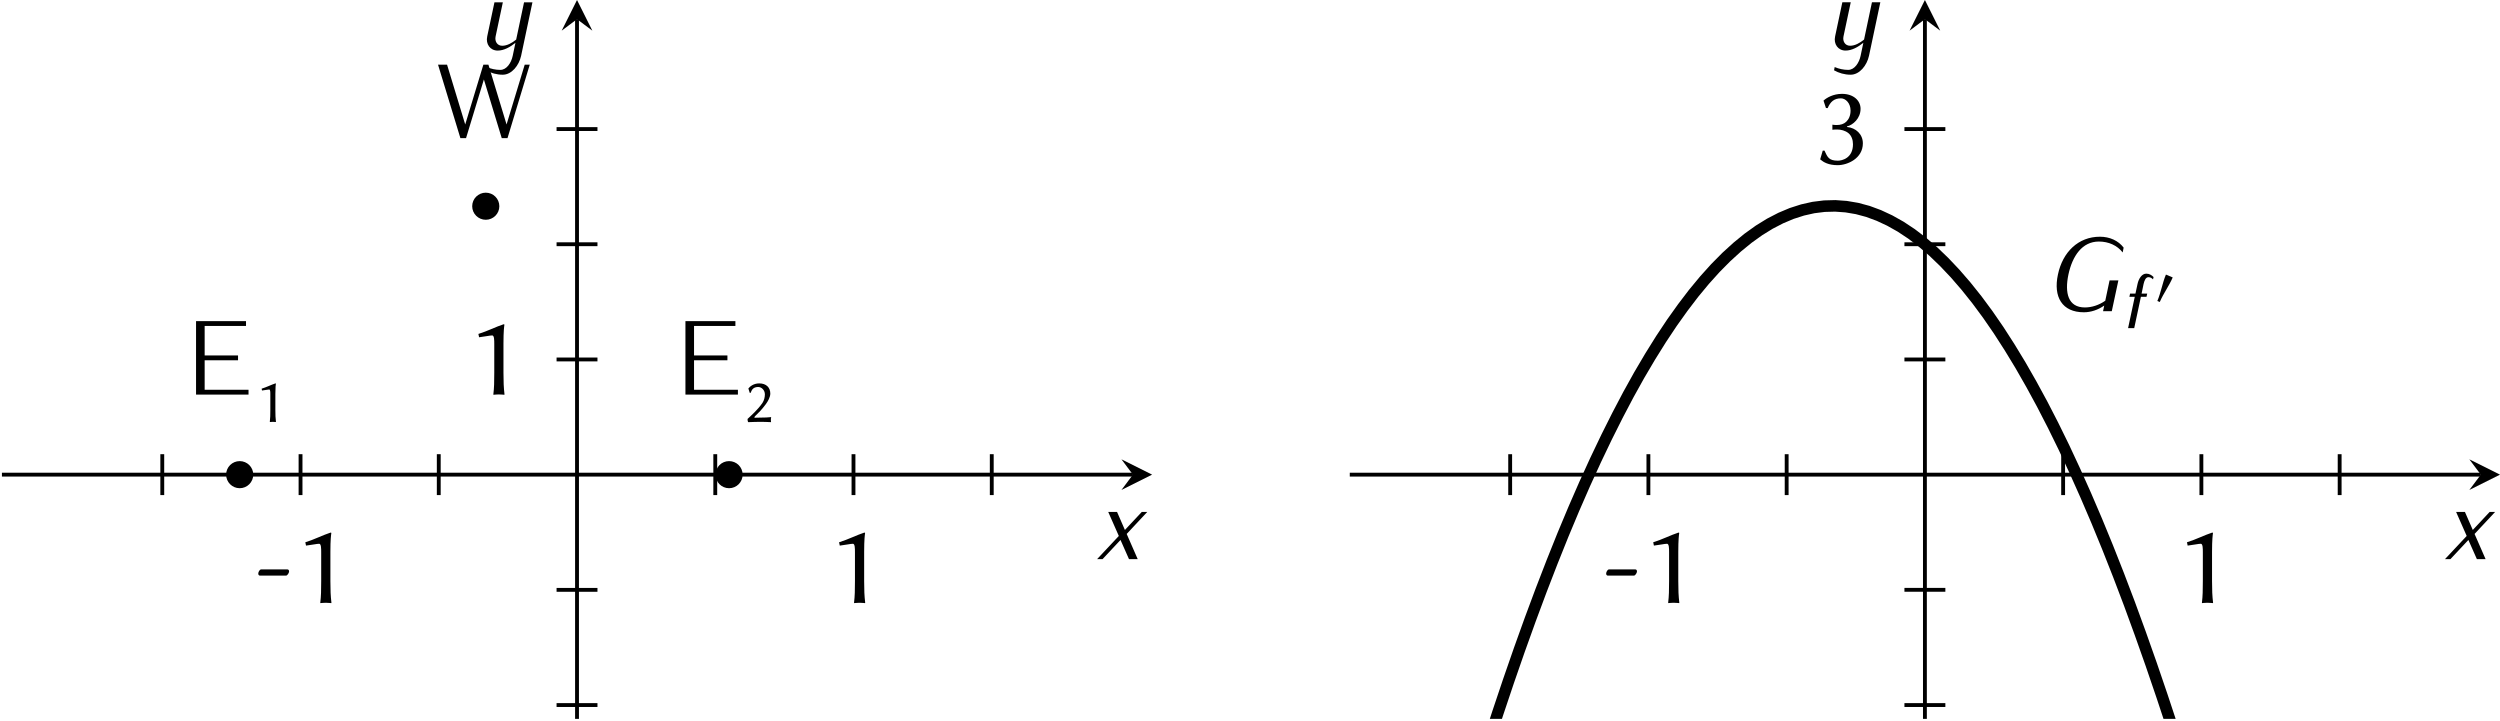 <?xml version='1.0' encoding='UTF-8'?>
<!-- This file was generated by dvisvgm 2.1.3 -->
<svg height='112.384pt' version='1.1' viewBox='17.032 -5.596 389.79 112.384' width='389.79pt' xmlns='http://www.w3.org/2000/svg' xmlns:xlink='http://www.w3.org/1999/xlink'>
<defs>
<clipPath id='clip1'>
<path d='M11.555 70.992H131.11V-3.73H11.555Z'/>
</clipPath>
<clipPath id='clip2'>
<path d='M151.656 70.992H271.215V-3.73H151.656Z'/>
</clipPath>
<path d='M6.971 0L7.658 -3.207H6.742L6.295 -1.091C5.64 -0.633 4.887 -0.393 4.178 -0.393C2.433 -0.393 2.062 -1.887 2.465 -3.818C2.88 -5.749 3.895 -7.244 5.629 -7.244C6.644 -7.244 7.538 -6.84 8.105 -6.109L8.204 -6.611C7.647 -7.342 6.753 -7.745 5.738 -7.745C3.491 -7.745 1.865 -6.153 1.375 -3.818C0.873 -1.484 1.811 0.109 4.069 0.109C4.789 0.109 5.531 -0.131 6.185 -0.589L6.065 0H6.971Z' id='g6-71'/>
<path d='M4.538 -6.927L4.615 -7.265C4.342 -7.538 4.004 -7.745 3.578 -7.745C2.935 -7.745 2.487 -7.004 2.335 -6.273L2.04 -4.909H1.276L1.178 -4.451H1.942L0.993 0H1.865L2.815 -4.451H3.611L3.709 -4.909H2.913L3.196 -6.273C3.305 -6.742 3.491 -7.244 3.884 -7.244C4.156 -7.244 4.375 -7.113 4.538 -6.927Z' id='g6-102'/>
<path d='M4.342 0L3.196 -2.618L5.335 -4.909H4.767L3.011 -3.033L2.193 -4.909H1.276L2.378 -2.411L0.12 0H0.687L2.553 -1.996L3.436 0H4.342Z' id='g6-120'/>
<path d='M4.538 0.655L5.716 -4.909H4.844L4.025 -1.036C3.589 -0.676 3.076 -0.393 2.575 -0.393C2.062 -0.393 1.778 -0.84 1.887 -1.364L2.64 -4.909H1.767L1.015 -1.364C0.84 -0.567 1.32 0.109 2.105 0.109C2.749 0.109 3.393 -0.251 3.949 -0.698L3.665 0.655C3.513 1.385 3.033 2.116 2.378 2.116C1.876 2.116 1.407 2.007 0.971 1.822L0.905 2.16C1.407 2.444 1.996 2.618 2.629 2.618C3.556 2.618 4.32 1.658 4.538 0.655Z' id='g6-121'/>
<use id='g9-49' transform='scale(0.548)' xlink:href='#g5-49'/>
<use id='g9-50' transform='scale(0.548)' xlink:href='#g5-50'/>
<path d='M6.545 0V-0.502H1.985V-3.567H5.455V-4.069H1.985V-7.135H6.284V-7.636H1.091V0H6.545Z' id='g7-69'/>
<path d='M9.753 -7.636H9.229L7.342 -1.418L5.455 -7.636H4.931L3.044 -1.418L1.156 -7.636H0.218L2.542 0H3.131L4.985 -6.098L6.84 0H7.44L9.753 -7.636Z' id='g7-87'/>
<path d='M3.897 -2.26V-5.296C3.897 -6.587 3.969 -7.066 3.993 -7.233C3.993 -7.293 3.957 -7.293 3.909 -7.293C3.132 -7.042 2.224 -6.575 1.291 -6.288L1.363 -5.942C1.901 -6.002 2.487 -6.133 2.726 -6.133C2.941 -6.133 2.941 -5.655 2.941 -5.224V-2.26C2.941 -1.327 2.929 -0.681 2.845 0L2.857 0.036C2.857 0.036 3.192 0 3.407 0C3.646 0 3.981 0.036 3.981 0.036L4.005 0C3.921 -0.717 3.897 -1.315 3.897 -2.26Z' id='g5-49'/>
<path d='M2.654 -6.611C3.276 -6.611 3.921 -6.037 3.921 -5.201C3.921 -4.698 3.778 -4.065 3.467 -3.599C2.606 -2.319 1.243 -1.124 0.646 -0.562C0.634 -0.514 0.634 -0.466 0.634 -0.406C0.634 -0.227 0.693 -0.048 0.753 0.06C1.638 0.036 2.14 0 3.013 0C3.873 0 4.232 0.024 5.093 0.06C5.069 -0.06 5.057 -0.203 5.057 -0.335C5.057 -0.526 5.069 -0.717 5.117 -0.897C4.435 -0.837 4.077 -0.801 2.929 -0.801C2.511 -0.801 2.271 -0.801 1.949 -0.777C1.937 -0.801 1.937 -0.813 1.937 -0.837C1.937 -0.944 2.056 -1.076 2.14 -1.16C2.726 -1.722 3.288 -2.26 4.077 -3.324C4.519 -3.921 4.949 -4.686 4.949 -5.368C4.949 -6.504 4.184 -7.293 2.845 -7.293C1.757 -7.293 1.064 -6.683 0.789 -6.324L1.052 -5.499L1.207 -5.487C1.375 -5.846 1.435 -6.097 1.734 -6.336C1.973 -6.528 2.319 -6.611 2.654 -6.611Z' id='g5-50'/>
<path d='M2.499 -0.347C1.554 -0.347 1.423 -0.705 1.1 -1.399L0.921 -1.387L0.658 -0.49L0.693 -0.454C1.004 -0.191 1.518 0.12 2.475 0.12C3.491 0.12 5.093 -0.574 5.093 -2.152C5.093 -3.096 4.364 -3.766 3.443 -3.85V-3.909C4.065 -4.053 4.854 -4.746 4.854 -5.739C4.854 -6.599 4.113 -7.293 2.929 -7.293C2.008 -7.293 1.339 -6.886 1.04 -6.623L1.004 -6.587L1.255 -5.822L1.435 -5.81C1.722 -6.48 2.104 -6.826 2.821 -6.826C3.288 -6.826 3.814 -6.336 3.814 -5.559C3.814 -5.033 3.634 -4.651 3.359 -4.388C3.12 -4.16 2.774 -4.053 2.367 -4.053C2.224 -4.053 2.092 -4.065 1.925 -4.089V-3.563C2.068 -3.587 2.319 -3.587 2.427 -3.587C2.809 -3.587 3.264 -3.479 3.599 -3.204C3.909 -2.941 4.065 -2.523 4.065 -2.056C4.065 -0.61 2.929 -0.347 2.499 -0.347Z' id='g5-51'/>
<path d='M3.276 -2.821C3.431 -2.821 3.599 -3.12 3.599 -3.252C3.599 -3.359 3.551 -3.467 3.431 -3.467H0.693C0.55 -3.467 0.395 -3.216 0.395 -3.025C0.395 -2.917 0.466 -2.821 0.574 -2.821H3.276Z' id='g5-127'/>
<path d='M1.769 -2.965L1.064 -3.264C0.693 -2.373 0.55 -1.405 0.173 -0.52L0.424 -0.412C0.801 -1.303 1.393 -2.08 1.769 -2.965Z' id='g10-48'/>
<use id='g11-102' transform='scale(0.731)' xlink:href='#g6-102'/>
</defs>
<g id='page1' transform='matrix(1.5 0 0 1.5 0 0)'>
<path d='M28.223 47.73V43.48M42.594 47.73V43.48M56.961 47.73V43.48M85.703 47.73V43.48M100.07 47.73V43.48M114.442 47.73V43.48' fill='none' stroke='#000000' stroke-miterlimit='10.037' stroke-width='0.4'/>
<path d='M69.207 69.555H73.457M69.207 57.582H73.457M69.207 33.633H73.457M69.207 21.656H73.457M69.207 9.684H73.457' fill='none' stroke='#000000' stroke-miterlimit='10.037' stroke-width='0.4'/>
<path d='M11.555 45.605H129.117' fill='none' stroke='#000000' stroke-miterlimit='10.037' stroke-width='0.4'/>
<path d='M131.109 45.605L127.922 44.012L129.117 45.605L127.922 47.199'/>
<path d='M71.332 70.992V-1.738' fill='none' stroke='#000000' stroke-miterlimit='10.037' stroke-width='0.4'/>
<path d='M71.332 -3.73L69.738 -0.543L71.332 -1.738L72.926 -0.543'/>
<g transform='matrix(1 0 0 1 23.752 -8.433)'>
<use x='14.052' xlink:href='#g5-127' y='67.357'/>
<use x='18.048' xlink:href='#g5-49' y='67.357'/>
</g>
<g transform='matrix(1 0 0 1 83.229 -8.433)'>
<use x='14.052' xlink:href='#g5-49' y='67.357'/>
</g>
<g transform='matrix(1 0 0 1 45.738 -30.089)'>
<use x='14.052' xlink:href='#g5-49' y='67.357'/>
</g>
<path clip-path='url(#clip1)' d='M37.68 45.605C37.68 44.828 37.047 44.199 36.27 44.199C35.492 44.199 34.859 44.828 34.859 45.605C34.859 46.383 35.492 47.016 36.27 47.016C37.047 47.016 37.68 46.383 37.68 45.605Z'/>
<g transform='matrix(1 0 0 1 16.59 -30.072)'>
<use x='14.052' xlink:href='#g7-69' y='67.357'/>
<use x='21.252' xlink:href='#g9-49' y='70.189'/>
</g>
<path clip-path='url(#clip1)' d='M88.547 45.605C88.547 44.828 87.918 44.199 87.137 44.199C86.359 44.199 85.73 44.828 85.73 45.605C85.73 46.383 86.359 47.016 87.137 47.016C87.918 47.016 88.547 46.383 88.547 45.605Z'/>
<g transform='matrix(1 0 0 1 67.459 -30.072)'>
<use x='14.052' xlink:href='#g7-69' y='67.357'/>
<use x='21.252' xlink:href='#g9-50' y='70.189'/>
</g>
<path clip-path='url(#clip1)' d='M63.258 17.707C63.258 16.926 62.625 16.297 61.848 16.297C61.07 16.297 60.437 16.926 60.437 17.707C60.437 18.484 61.07 19.113 61.848 19.113C62.625 19.113 63.258 18.484 63.258 17.707Z'/>
<g transform='matrix(1 0 0 1 42.615 -56.731)'>
<use x='14.052' xlink:href='#g7-87' y='67.357'/>
</g>
<g transform='matrix(1 0 0 1 111.219 -12.968)'>
<use x='14.052' xlink:href='#g6-120' y='67.357'/>
</g>
<g transform='matrix(1 0 0 1 46.931 -65.939)'>
<use x='14.052' xlink:href='#g6-121' y='67.357'/>
</g>
<path d='M168.328 47.731V43.481M182.696 47.731V43.481M197.067 47.731V43.481M225.805 47.731V43.481M240.176 47.731V43.481M254.547 47.731V43.481' fill='none' stroke='#000000' stroke-miterlimit='10.037' stroke-width='0.4'/>
<path d='M209.309 69.555H213.563M209.309 57.578H213.563M209.309 33.633H213.563M209.309 21.656H213.563M209.309 9.684H213.563' fill='none' stroke='#000000' stroke-miterlimit='10.037' stroke-width='0.4'/>
<path d='M151.656 45.606H269.223' fill='none' stroke='#000000' stroke-miterlimit='10.037' stroke-width='0.4'/>
<path d='M271.215 45.605L268.027 44.012L269.222 45.605L268.027 47.199'/>
<path d='M211.438 70.992V-1.738' fill='none' stroke='#000000' stroke-miterlimit='10.037' stroke-width='0.4'/>
<path d='M211.437 -3.73L209.843 -0.543L211.437 -1.738L213.031 -0.543'/>
<g transform='matrix(1 0 0 1 23.752 -152.124)'>
<use x='154.157' xlink:href='#g5-127' y='211.047'/>
<use x='158.153' xlink:href='#g5-49' y='211.047'/>
</g>
<g transform='matrix(1 0 0 1 83.229 -152.124)'>
<use x='154.157' xlink:href='#g5-49' y='211.047'/>
</g>
<g transform='matrix(1 0 0 1 45.738 -197.729)'>
<use x='154.157' xlink:href='#g5-51' y='211.047'/>
</g>
<path clip-path='url(#clip2)' d='M156.832 105.836L157.965 101.457L159.098 97.192L160.227 93.035L161.36 88.992L162.492 85.059L163.625 81.239L164.758 77.531L165.891 73.93L167.02 70.446L168.153 67.071L169.285 63.809L170.418 60.656L171.551 57.614L172.684 54.684L173.813 51.867L174.946 49.16L176.078 46.567L177.211 44.086L178.344 41.715L179.477 39.453L180.606 37.305L181.738 35.266L182.871 33.344L184.004 31.528L185.137 29.824L186.27 28.235L187.399 26.754L188.531 25.387L189.664 24.129L190.797 22.985L191.93 21.953L193.059 21.031L194.192 20.219L195.325 19.52L196.457 18.934L197.59 18.457L198.723 18.094L199.852 17.84L200.985 17.699L202.117 17.668L203.25 17.75L204.383 17.942L205.516 18.246L206.645 18.664L207.778 19.192L208.91 19.828L210.043 20.578L211.176 21.442L212.309 22.414L213.438 23.5L214.571 24.696L215.703 26.004L216.836 27.422L217.969 28.953L219.102 30.598L220.231 32.352L221.363 34.215L222.496 36.196L223.629 38.281L224.762 40.481L225.895 42.793L227.024 45.215L228.156 47.75L229.289 50.395L230.422 53.153L231.555 56.024L232.688 59.004L233.817 62.094L234.95 65.297L236.082 68.614L237.215 72.039L238.348 75.578L239.481 79.227L240.61 82.989L241.742 86.86L242.875 90.844L244.008 94.938L245.141 99.145L246.274 103.465L247.403 107.895L248.535 112.438L249.668 117.09L250.801 121.852L251.934 126.731L253.067 131.715L254.196 136.817L255.328 142.024L256.461 147.348L257.594 152.781L258.727 158.325L259.86 163.981L260.989 169.75L262.121 175.629L263.254 181.621L264.387 187.723L265.52 193.934L266.653 200.262L267.782 206.699L268.914 213.246' fill='none' stroke='#000000' stroke-miterlimit='10.037' stroke-width='1.2'/>
<g transform='matrix(1 0 0 1 69.733 -182.427)'>
<use x='154.157' xlink:href='#g6-71' y='211.047'/>
<use x='162.098' xlink:href='#g11-102' y='212.802'/>
<use x='165.693' xlink:href='#g10-48' y='210.5'/>
</g>
<g transform='matrix(1 0 0 1 111.218 -156.659)'>
<use x='154.157' xlink:href='#g6-120' y='211.047'/>
</g>
<g transform='matrix(1 0 0 1 46.931 -209.63)'>
<use x='154.157' xlink:href='#g6-121' y='211.047'/>
</g>
</g>
</svg>
